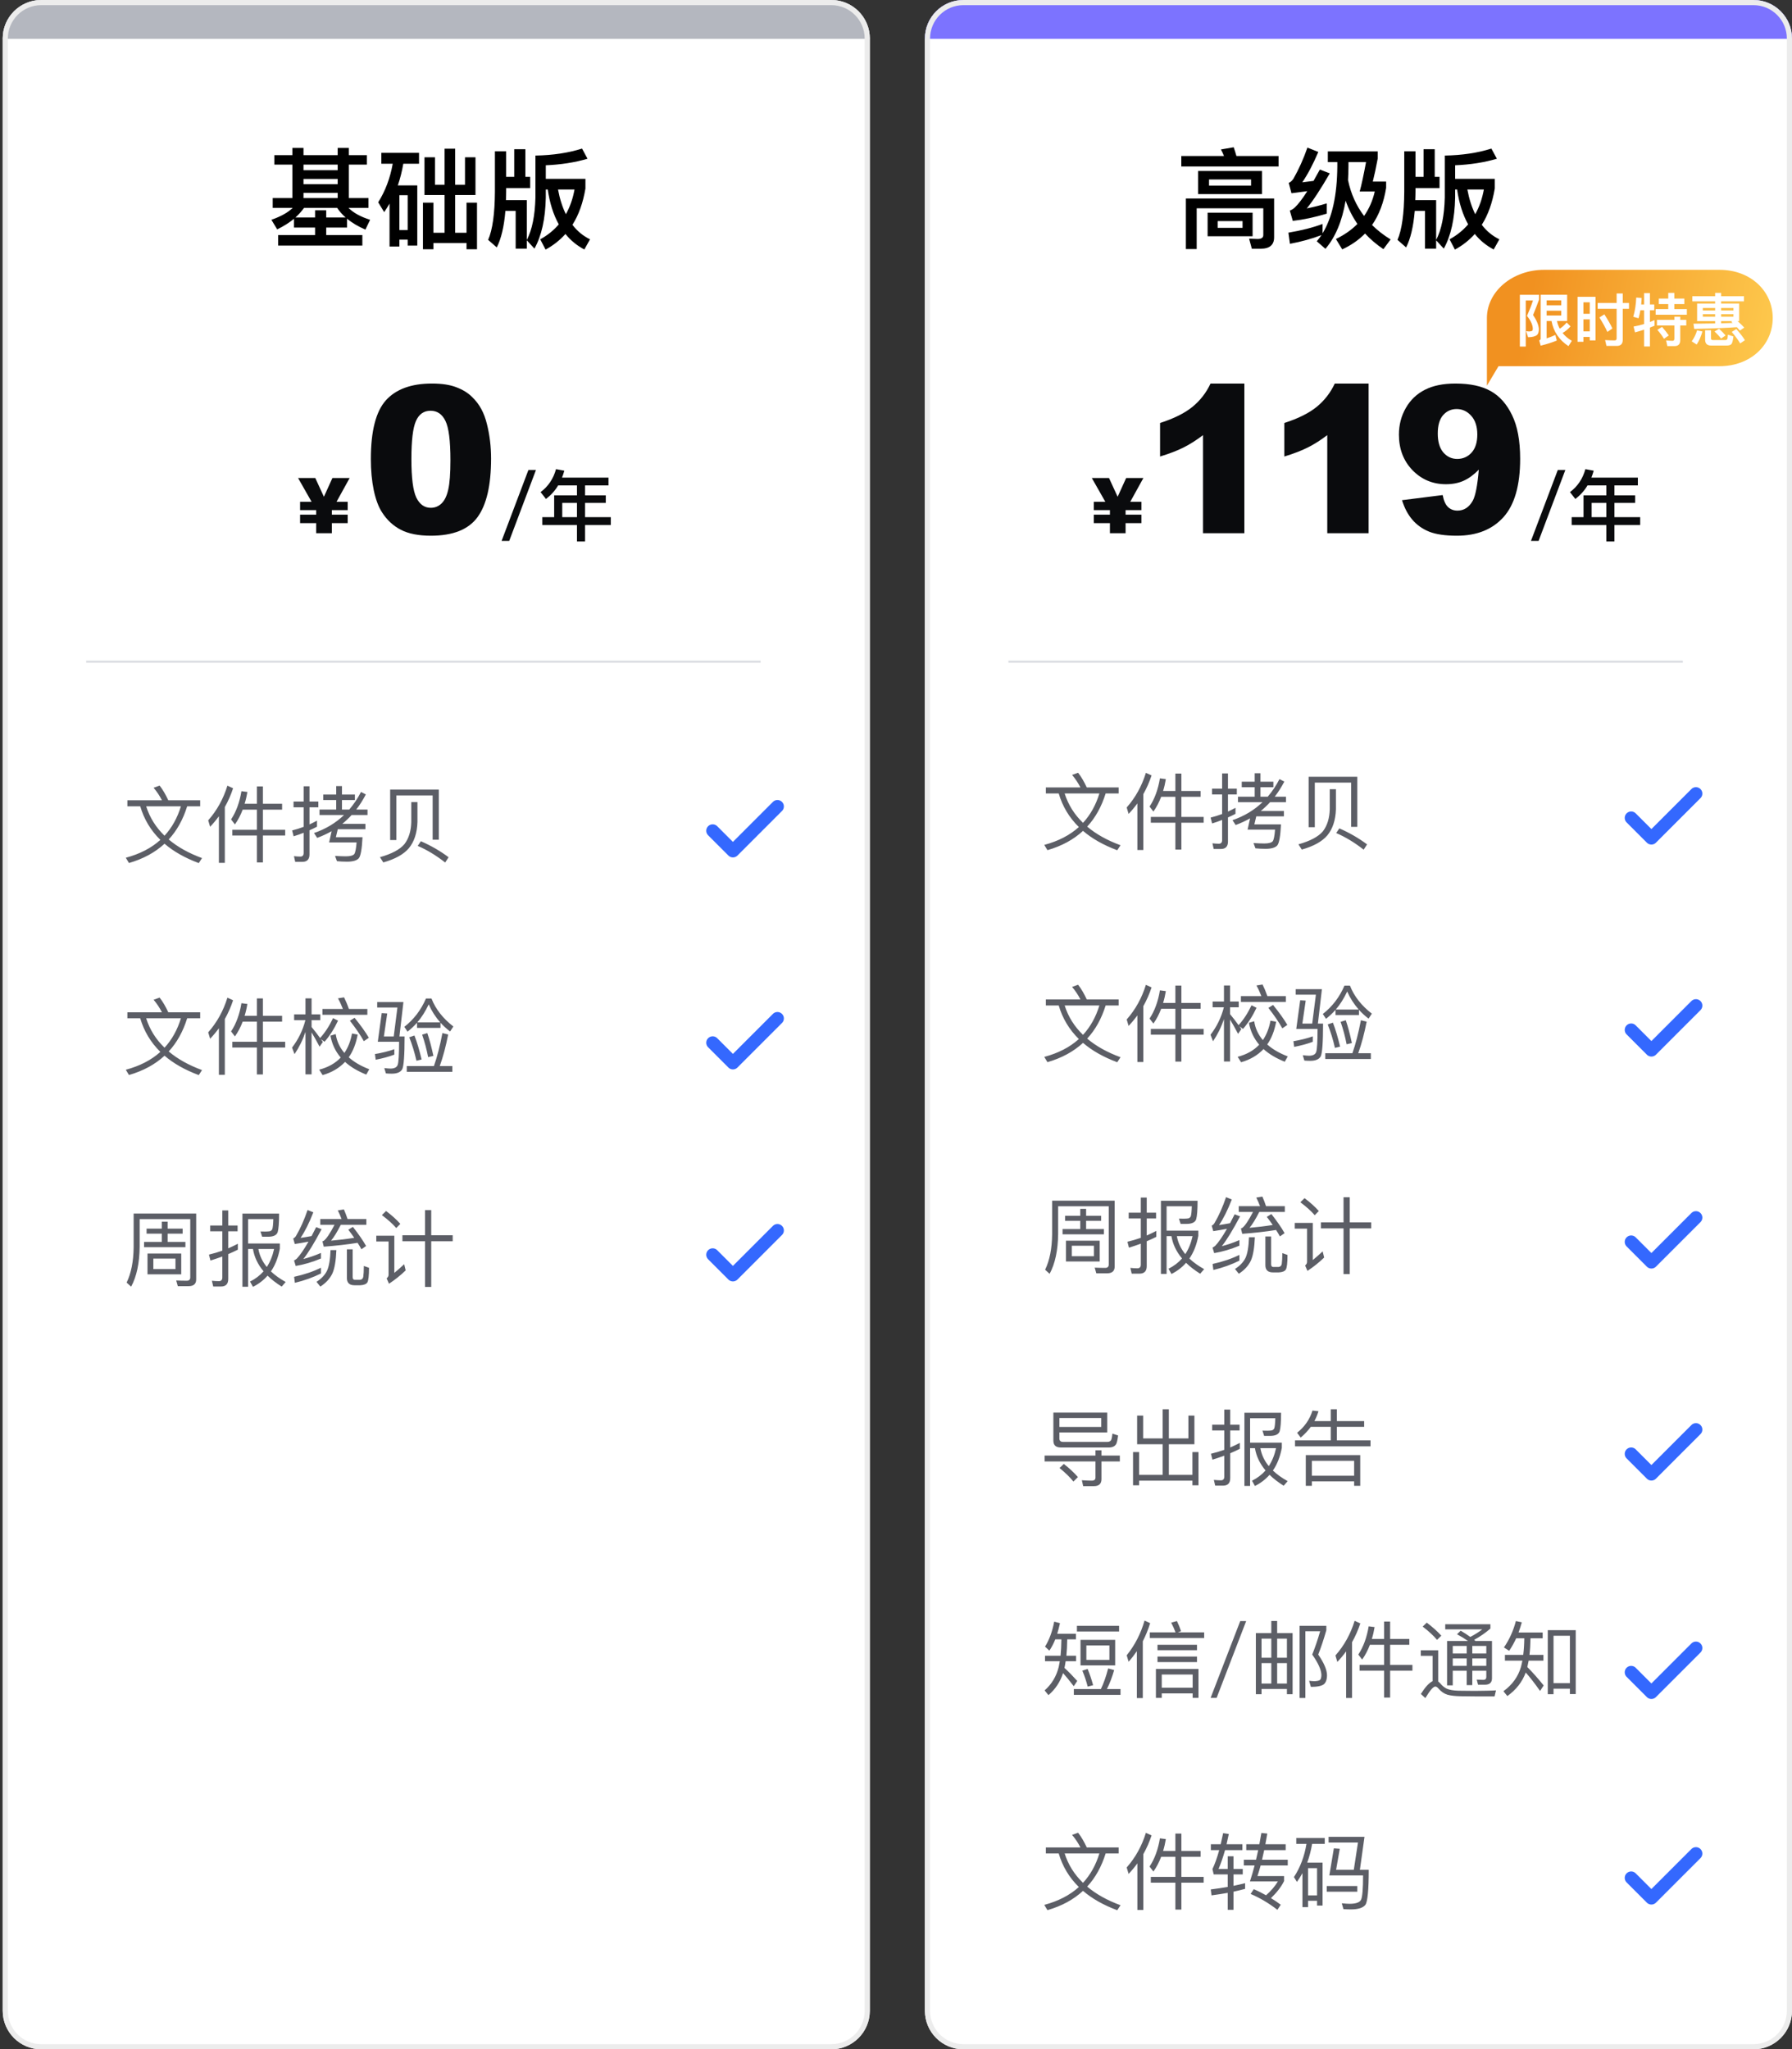 <svg width="279" height="319" viewBox="0 0 279 319" fill="none" xmlns="http://www.w3.org/2000/svg">
<rect x="0" y="0" width="279" height="319" fill="#333333" stroke="none"/>
<g clip-path="url(#clip0_13774_33417)">
<path d="M144 6C144 2.686 146.686 0 150 0H273C276.314 0 279 2.686 279 6V313C279 316.314 276.314 319 273 319H150C146.686 319 144 316.314 144 313V6Z" fill="white"/>
<path d="M192.078 22.924L190.089 23.264C190.259 23.57 190.412 23.91 190.565 24.284H183.918V25.916H199.065V24.284H192.503C192.367 23.791 192.214 23.332 192.078 22.924ZM196.294 38.717C197.671 38.717 198.368 38.122 198.368 36.949V30.897H184.632V38.768H186.315V32.427H196.685V36.592C196.685 37 196.379 37.204 195.784 37.204L194.475 37.153L194.9 38.717H196.294ZM186.536 26.613V30.217H196.481V26.613H186.536ZM194.781 28.891H188.236V27.939H194.781V28.891ZM188.015 33.107V36.779H195.019V33.107H188.015ZM193.455 35.47H189.579V34.416H193.455V35.47ZM205.916 34.858C204.386 35.436 202.618 35.878 200.595 36.218L200.833 37.952C202.652 37.612 204.284 37.153 205.746 36.592C205.508 36.932 205.27 37.255 205.015 37.561L206.358 38.734C207.905 36.932 208.959 34.433 209.503 31.237C209.962 32.546 210.574 33.753 211.339 34.858C210.438 35.776 209.316 36.558 207.99 37.204L208.976 38.819C210.336 38.19 211.526 37.374 212.529 36.354C213.345 37.238 214.297 38.054 215.385 38.785L216.507 37.272C215.419 36.609 214.467 35.861 213.617 35.028C214.705 33.464 215.436 31.543 215.81 29.248V28.262H213.736C213.991 27.242 214.246 26.052 214.501 24.675V23.57H206.732V25.236H208.211V25.882C208.177 30.404 207.412 33.872 205.916 36.32V34.858ZM212.376 33.617C211.152 32.019 210.319 30.149 209.877 28.041C209.911 27.361 209.945 26.63 209.945 25.882V25.236H212.682C212.308 27.225 211.985 28.755 211.696 29.809H214.042C213.719 31.22 213.158 32.495 212.376 33.617ZM203.553 22.975C202.941 24.743 202.21 26.358 201.377 27.82C201.156 28.143 200.918 28.364 200.646 28.466L201.071 30.081C201.921 29.979 202.754 29.86 203.536 29.758C202.771 30.948 202.125 31.798 201.615 32.274C201.394 32.495 201.122 32.665 200.816 32.784L201.275 34.382C202.941 34.195 204.692 33.821 206.562 33.26V31.662C205.508 31.985 204.471 32.24 203.451 32.444C204.42 31.271 205.61 29.452 207.038 26.987L205.491 26.392C205.151 27.021 204.811 27.616 204.505 28.16C203.91 28.245 203.332 28.313 202.754 28.381C203.604 27.14 204.437 25.559 205.253 23.655L203.553 22.975ZM221.641 23.23V27.531H220.383V23.553H218.632V29.826C218.615 33.26 218.258 35.776 217.578 37.34L218.921 38.513C219.601 37.187 220.06 35.283 220.264 32.835H221.862V38.7H223.596V37.408L224.786 38.7C225.891 36.728 226.486 34.076 226.554 30.761V29.503H226.86C227.166 31.628 227.744 33.43 228.577 34.926C227.795 35.844 226.826 36.626 225.687 37.255L226.52 38.853C227.71 38.207 228.73 37.408 229.614 36.422C230.413 37.425 231.399 38.224 232.555 38.836L233.439 37.255C232.368 36.728 231.45 35.98 230.702 34.994C231.688 33.447 232.351 31.56 232.725 29.35V27.837H226.554V25.729C228.934 25.627 231.11 25.287 233.048 24.709L232.198 23.128C230.056 23.808 227.642 24.165 224.939 24.216V30.761C224.871 33.549 224.429 35.759 223.596 37.357V31.152H220.349C220.366 30.727 220.383 30.285 220.383 29.826V29.282H224.123V27.531H223.375V23.23H221.641ZM228.458 29.503H231.025C230.77 30.914 230.328 32.189 229.682 33.345C229.138 32.24 228.73 30.965 228.458 29.503Z" fill="black"/>
<path d="M157 103H262" stroke="#DADCE1" stroke-width="0.321"/>
<rect x="144" width="137.394" height="6.048" fill="#7C73FF"/>
<rect width="111" height="196" transform="translate(156 106)" fill="white"/>
<path d="M162.832 122.576V123.512H164.834C165.419 125.514 166.459 127.256 167.967 128.738C166.563 130.012 164.769 130.935 162.585 131.52L163.079 132.339C165.289 131.702 167.135 130.701 168.617 129.336C170.021 130.545 171.789 131.546 173.947 132.352L174.454 131.572C172.374 130.805 170.645 129.843 169.267 128.673C170.541 127.295 171.503 125.566 172.14 123.512H174.168V122.576H169.202C168.786 121.679 168.344 120.912 167.85 120.288L166.914 120.626C167.434 121.237 167.863 121.887 168.214 122.576H162.832ZM165.757 123.512H171.165C170.619 125.306 169.774 126.827 168.617 128.088C167.265 126.788 166.316 125.267 165.757 123.512ZM178.406 120.301C177.782 122.329 176.794 124.136 175.416 125.696L175.715 126.697C176.209 126.177 176.664 125.631 177.08 125.059V132.313H178.003V123.629C178.523 122.706 178.952 121.731 179.29 120.704L178.406 120.301ZM180.59 121.159C180.304 122.888 179.771 124.357 178.978 125.553L179.576 126.333C180.057 125.657 180.46 124.89 180.785 124.032H182.995V127.165H179.173V128.062H182.995V132.248H183.931V128.062H187.402V127.165H183.931V124.032H186.921V123.122H183.931V120.418H182.995V123.122H181.084C181.266 122.55 181.409 121.926 181.513 121.276L180.59 121.159ZM193.33 121.679V122.537H195.345V124.019H192.745V124.864H196.567C195.267 126.112 193.707 127.048 191.887 127.672L192.381 128.426C193.161 128.14 193.915 127.789 194.63 127.386L194.24 129.141H198.517C198.439 130.103 198.322 130.701 198.166 130.935C197.984 131.169 197.542 131.299 196.84 131.299C196.359 131.299 195.8 131.273 195.163 131.234L195.462 132.053C195.93 132.105 196.463 132.131 197.048 132.131C197.932 132.131 198.543 131.949 198.855 131.611C199.154 131.26 199.349 130.168 199.44 128.322H195.293L195.592 127.074H199.895V126.242H196.294C196.801 125.826 197.282 125.371 197.75 124.864H200.22V124.019H198.465C199.011 123.317 199.505 122.524 199.96 121.666L199.206 121.276C198.686 122.29 198.075 123.2 197.373 124.019H196.242V122.537H198.257V121.679H196.242V120.366H195.345V121.679H193.33ZM190.08 132.157C190.808 132.157 191.185 131.767 191.185 131.013V127.243C191.575 127.074 191.965 126.892 192.355 126.684V125.748C191.965 125.956 191.575 126.151 191.185 126.333V123.668H192.563V122.771H191.185V120.392H190.275V122.771H188.702V123.668H190.275V126.71C189.69 126.931 189.092 127.113 188.481 127.269L188.715 128.179C189.235 128.023 189.755 127.841 190.275 127.633V130.779C190.275 131.143 190.106 131.338 189.768 131.338C189.456 131.338 189.118 131.312 188.767 131.273L188.962 132.157H190.08ZM211.322 120.912H203.743V128.764H204.705V121.822H210.36V128.712H211.322V120.912ZM207.032 122.849V125.969C206.993 127.373 206.642 128.517 205.966 129.401C205.251 130.246 203.977 130.922 202.157 131.429L202.677 132.248C204.523 131.728 205.849 130.987 206.655 130.038C207.487 129.024 207.942 127.659 207.994 125.969V122.849H207.032ZM208.527 128.946L208.033 129.674C209.489 130.298 210.919 131.169 212.31 132.261L212.843 131.442C211.543 130.467 210.1 129.635 208.527 128.946Z" fill="#5C5E66"/>
<path d="M264.043 123.533L257.11 130.467L253.958 127.315" stroke="#3468FE" stroke-width="2" stroke-linecap="round" stroke-linejoin="round"/>
<path d="M162.832 155.576V156.512H164.834C165.419 158.514 166.459 160.256 167.967 161.738C166.563 163.012 164.769 163.935 162.585 164.52L163.079 165.339C165.289 164.702 167.135 163.701 168.617 162.336C170.021 163.545 171.789 164.546 173.947 165.352L174.454 164.572C172.374 163.805 170.645 162.843 169.267 161.673C170.541 160.295 171.503 158.566 172.14 156.512H174.168V155.576H169.202C168.786 154.679 168.344 153.912 167.85 153.288L166.914 153.626C167.434 154.237 167.863 154.887 168.214 155.576H162.832ZM165.757 156.512H171.165C170.619 158.306 169.774 159.827 168.617 161.088C167.265 159.788 166.316 158.267 165.757 156.512ZM178.406 153.301C177.782 155.329 176.794 157.136 175.416 158.696L175.715 159.697C176.209 159.177 176.664 158.631 177.08 158.059V165.313H178.003V156.629C178.523 155.706 178.952 154.731 179.29 153.704L178.406 153.301ZM180.59 154.159C180.304 155.888 179.771 157.357 178.978 158.553L179.576 159.333C180.057 158.657 180.46 157.89 180.785 157.032H182.995V160.165H179.173V161.062H182.995V165.248H183.931V161.062H187.402V160.165H183.931V157.032H186.921V156.122H183.931V153.418H182.995V156.122H181.084C181.266 155.55 181.409 154.926 181.513 154.276L180.59 154.159ZM188.793 155.901V156.798H190.548C190.132 158.41 189.43 159.827 188.468 161.075L188.858 162.089C189.56 161.049 190.132 159.905 190.561 158.631V165.235H191.51V158.709C191.861 159.281 192.277 160.022 192.758 160.932L193.265 160.191L192.966 159.762L193.525 160.165C194.331 159.242 195.033 158.15 195.631 156.876L194.851 156.486C194.292 157.682 193.616 158.722 192.836 159.58C192.394 158.969 191.952 158.397 191.51 157.864V156.798H192.862V155.901H191.51V153.405H190.561V155.901H188.793ZM193.2 155.056V155.966H200.194V155.056H197.321C197.087 154.38 196.827 153.769 196.567 153.249L195.618 153.405C195.904 153.899 196.151 154.458 196.385 155.056H193.2ZM198.205 156.434L197.477 156.889C198.387 158.059 199.115 159.112 199.648 160.074L200.428 159.541C199.908 158.657 199.167 157.617 198.205 156.434ZM197.802 158.878C197.594 160.048 197.191 161.062 196.619 161.907C195.891 161.049 195.436 160.074 195.267 158.969L194.448 159.216C194.682 160.516 195.215 161.647 196.047 162.622C195.215 163.506 194.097 164.143 192.693 164.507L193.226 165.352C194.656 164.949 195.813 164.26 196.723 163.298C197.568 164.078 198.673 164.728 200.025 165.274L200.493 164.442C199.193 163.948 198.127 163.324 197.295 162.583C197.971 161.634 198.426 160.451 198.686 159.047L197.802 158.878ZM207.929 157.201V158.007H211.582V157.201C212.024 157.682 212.518 158.137 213.077 158.566L213.584 157.786C211.972 156.538 210.828 155.095 210.178 153.431H209.32C208.54 155.238 207.409 156.707 205.953 157.838L206.447 158.592C206.967 158.189 207.461 157.721 207.929 157.201ZM211.543 157.149H207.968C208.644 156.369 209.229 155.433 209.749 154.341C210.191 155.355 210.789 156.291 211.543 157.149ZM206.33 163.948V164.845H213.428V163.948H211.465C211.985 162.518 212.414 160.88 212.778 159.034L211.881 158.813C211.491 160.854 211.049 162.57 210.555 163.948H206.33ZM207.526 159.19L206.72 159.463C207.175 160.633 207.552 161.842 207.838 163.116L208.644 162.921C208.306 161.517 207.942 160.269 207.526 159.19ZM209.528 158.813L208.722 159.06C209.112 160.178 209.424 161.348 209.658 162.557L210.477 162.362C210.191 161.023 209.879 159.84 209.528 158.813ZM204.874 154.835L204.302 159.333H202.768L203.288 155.758L202.43 155.706L201.819 160.165H205.134C205.134 162.141 205.056 163.324 204.926 163.74C204.796 164.13 204.419 164.338 203.795 164.338C203.613 164.338 203.288 164.312 202.833 164.26L203.08 165.092C203.392 165.118 203.704 165.131 204.003 165.131C204.822 165.131 205.355 164.897 205.615 164.455C205.862 164 205.992 162.297 205.992 159.333H205.186L205.81 153.977H201.728V154.835H204.874ZM204.393 161.322C203.535 161.634 202.521 161.881 201.377 162.076L201.494 162.96C202.573 162.752 203.535 162.492 204.393 162.167V161.322Z" fill="#5C5E66"/>
<path d="M264.043 156.533L257.11 163.467L253.958 160.315" stroke="#3468FE" stroke-width="2" stroke-linecap="round" stroke-linejoin="round"/>
<path d="M168.188 188.173V189.252H165.822V190.032H168.188V191.319H165.432V192.138H171.867V191.319H169.098V190.032H171.438V189.252H169.098V188.173H168.188ZM173.544 186.899H163.807V192.151C163.781 194.374 163.417 196.207 162.715 197.65L163.417 198.287C164.275 196.701 164.717 194.621 164.743 192.073V187.77H172.621V196.844C172.621 197.182 172.439 197.364 172.075 197.364C171.568 197.364 171.022 197.351 170.437 197.325L170.684 198.209H172.361C173.141 198.209 173.544 197.858 173.544 197.169V186.899ZM165.965 193.126V196.363H171.217V193.126H165.965ZM170.32 195.544H166.875V193.919H170.32V195.544ZM180.031 191.605C179.537 191.865 179.043 192.099 178.536 192.32V189.668H179.992V188.771H178.536V186.418H177.613V188.771H175.728V189.668H177.613V192.684C176.937 192.918 176.248 193.126 175.533 193.295L175.767 194.218C176.391 194.023 177.015 193.815 177.613 193.594V196.87C177.613 197.234 177.431 197.429 177.08 197.429C176.729 197.429 176.365 197.403 175.988 197.364L176.196 198.261H177.405C178.159 198.261 178.536 197.871 178.536 197.091V193.217C179.043 193.009 179.537 192.775 180.031 192.528V191.605ZM181.63 192.424H182.384C182.592 193.672 183.138 194.829 184.035 195.895C183.463 196.545 182.761 197.078 181.929 197.494L182.384 198.313C183.268 197.871 184.035 197.286 184.659 196.571C185.257 197.169 185.998 197.728 186.856 198.274L187.48 197.559C186.57 197.052 185.803 196.506 185.179 195.908C185.855 194.933 186.31 193.75 186.57 192.372V191.566H181.63V187.77H185.556C185.53 188.576 185.478 189.109 185.387 189.356C185.296 189.512 185.179 189.603 185.036 189.655C184.88 189.681 184.633 189.707 184.321 189.707C184.009 189.707 183.762 189.694 183.554 189.694L183.814 190.513H184.75C185.582 190.513 186.076 190.266 186.232 189.798C186.375 189.317 186.453 188.355 186.453 186.912H180.746V198.3H181.63V192.424ZM183.229 192.424H185.673C185.439 193.49 185.062 194.426 184.542 195.219C183.84 194.374 183.411 193.438 183.229 192.424ZM192.966 195.336C191.77 195.934 190.379 196.402 188.793 196.753L188.91 197.689C190.418 197.325 191.77 196.831 192.966 196.233V195.336ZM190.886 186.353C190.366 187.887 189.768 189.239 189.066 190.422C188.936 190.604 188.806 190.721 188.65 190.786L188.897 191.644C189.612 191.54 190.327 191.41 191.029 191.28C190.314 192.528 189.703 193.399 189.209 193.919C189.092 194.023 188.949 194.127 188.78 194.205L189.04 195.063C190.288 194.855 191.601 194.478 192.966 193.906V193.035C192.043 193.438 191.133 193.75 190.223 193.984C190.977 193.048 191.926 191.501 193.07 189.343L192.225 189.018C191.978 189.512 191.744 189.967 191.51 190.409C190.938 190.513 190.366 190.617 189.794 190.695C190.47 189.707 191.133 188.381 191.783 186.717L190.886 186.353ZM193.408 192.06C195.306 191.917 197.061 191.722 198.673 191.462C198.894 191.8 199.089 192.125 199.271 192.463L199.999 191.956C199.518 191.098 198.829 190.11 197.945 188.979L197.23 189.421C197.555 189.837 197.867 190.266 198.153 190.682C196.957 190.877 195.748 191.02 194.539 191.124C194.981 190.604 195.488 189.785 196.06 188.654H200.038V187.757H197.113C196.931 187.211 196.736 186.704 196.541 186.262L195.592 186.418C195.8 186.821 195.995 187.263 196.177 187.757H192.862V188.654H195.085C194.383 190.006 193.824 190.838 193.382 191.163C193.33 191.176 193.278 191.202 193.2 191.228L193.408 192.06ZM194.461 192.593C194.409 194.062 194.227 195.128 193.915 195.804C193.59 196.467 193.044 197.039 192.277 197.533L192.875 198.274C193.759 197.702 194.383 197.013 194.76 196.207C195.098 195.44 195.306 194.231 195.371 192.593H194.461ZM199.089 198.066C199.661 198.04 200.025 197.884 200.194 197.624C200.363 197.338 200.454 196.571 200.454 195.349L199.648 195.063C199.648 195.83 199.609 196.389 199.557 196.753C199.505 197.039 199.336 197.195 199.05 197.221H198.205C197.997 197.195 197.906 197.052 197.906 196.779V192.476H197.009V196.935C197.009 197.689 197.399 198.066 198.179 198.066H199.089ZM205.654 190.279V191.215H209.177V198.326H210.139V191.215H213.48V190.279H210.139V186.366H209.177V190.279H205.654ZM203.106 186.509L202.456 187.146C203.392 187.848 204.146 188.524 204.692 189.161L205.329 188.511C204.731 187.835 203.99 187.172 203.106 186.509ZM201.585 190.357V191.254H203.496V196.441C203.496 196.649 203.392 196.831 203.197 196.987L203.561 197.832C204.484 197.221 205.355 196.532 206.161 195.752L205.927 194.79C205.381 195.31 204.861 195.752 204.393 196.142V190.357H201.585Z" fill="#5C5E66"/>
<path d="M264.043 189.533L257.11 196.467L253.958 193.315" stroke="#3468FE" stroke-width="2" stroke-linecap="round" stroke-linejoin="round"/>
<path d="M162.637 226.581V227.491H170.554V230.013C170.554 230.325 170.359 230.481 169.982 230.481C169.488 230.481 168.981 230.455 168.435 230.416L168.643 231.339H170.307C171.087 231.339 171.49 230.975 171.49 230.247V227.491H174.35V226.581H171.49V225.762H170.554V226.581H162.637ZM172.387 219.886H164.002V224.254C164.002 224.956 164.379 225.32 165.159 225.32H172.725C173.271 225.294 173.635 225.099 173.817 224.709C173.921 224.449 174.012 224.033 174.077 223.448L173.193 223.162C173.141 223.708 173.063 224.046 172.985 224.189C172.881 224.345 172.712 224.436 172.452 224.449H165.497C165.133 224.449 164.938 224.267 164.938 223.916V222.98H172.387V219.886ZM164.938 222.122V220.731H171.451V222.122H164.938ZM165.627 227.881L164.964 228.518C165.874 229.259 166.602 229.961 167.122 230.624L167.824 229.922C167.226 229.246 166.498 228.557 165.627 227.881ZM185.023 223.903H181.981V219.366H181.019V223.903H177.977V220.354H177.041V224.813H181.019V229.584H177.353V226.035H176.404V231.209H177.353V230.481H185.647V231.209H186.596V226.035H185.647V229.584H181.981V224.813H185.959V220.354H185.023V223.903ZM193.031 224.605C192.537 224.865 192.043 225.099 191.536 225.32V222.668H192.992V221.771H191.536V219.418H190.613V221.771H188.728V222.668H190.613V225.684C189.937 225.918 189.248 226.126 188.533 226.295L188.767 227.218C189.391 227.023 190.015 226.815 190.613 226.594V229.87C190.613 230.234 190.431 230.429 190.08 230.429C189.729 230.429 189.365 230.403 188.988 230.364L189.196 231.261H190.405C191.159 231.261 191.536 230.871 191.536 230.091V226.217C192.043 226.009 192.537 225.775 193.031 225.528V224.605ZM194.63 225.424H195.384C195.592 226.672 196.138 227.829 197.035 228.895C196.463 229.545 195.761 230.078 194.929 230.494L195.384 231.313C196.268 230.871 197.035 230.286 197.659 229.571C198.257 230.169 198.998 230.728 199.856 231.274L200.48 230.559C199.57 230.052 198.803 229.506 198.179 228.908C198.855 227.933 199.31 226.75 199.57 225.372V224.566H194.63V220.77H198.556C198.53 221.576 198.478 222.109 198.387 222.356C198.296 222.512 198.179 222.603 198.036 222.655C197.88 222.681 197.633 222.707 197.321 222.707C197.009 222.707 196.762 222.694 196.554 222.694L196.814 223.513H197.75C198.582 223.513 199.076 223.266 199.232 222.798C199.375 222.317 199.453 221.355 199.453 219.912H193.746V231.3H194.63V225.424ZM196.229 225.424H198.673C198.439 226.49 198.062 227.426 197.542 228.219C196.84 227.374 196.411 226.438 196.229 225.424ZM211.777 226.503H203.301V231.287H204.25V230.598H210.828V231.287H211.777V226.503ZM204.25 229.714V227.4H210.828V229.714H204.25ZM204.081 222.109H207.188V224.215H201.624V225.138H213.376V224.215H208.137V222.109H212.388V221.212H208.137V219.366H207.188V221.212H204.64C204.9 220.731 205.108 220.224 205.277 219.678L204.341 219.574C203.925 220.939 203.119 222.096 201.949 223.032L202.508 223.773C203.119 223.266 203.639 222.707 204.081 222.109Z" fill="#5C5E66"/>
<path d="M264.043 222.533L257.11 229.467L253.958 226.315" stroke="#3468FE" stroke-width="2" stroke-linecap="round" stroke-linejoin="round"/>
<path d="M168.227 255.265V259.243H173.622V255.265H168.227ZM172.725 258.385H169.137V256.136H172.725V258.385ZM172.53 259.711C172.205 260.972 171.828 262.038 171.399 262.922H167.187V263.832H174.454V262.922H172.335C172.777 262.051 173.154 261.063 173.466 259.971L172.53 259.711ZM169.332 259.789L168.513 260.062C168.851 260.855 169.124 261.687 169.345 262.545L170.19 262.324C169.93 261.375 169.644 260.53 169.332 259.789ZM164.301 255.187H165.25C165.237 256.11 165.198 256.955 165.12 257.735H162.702V258.593H165.003C164.951 258.892 164.899 259.191 164.834 259.477C164.47 260.946 163.742 262.168 162.637 263.13L163.235 263.871C164.314 262.948 165.068 261.804 165.51 260.439C165.952 260.933 166.511 261.609 167.174 262.48L167.72 261.661C167.044 260.907 166.381 260.231 165.731 259.633V259.62C165.796 259.295 165.861 258.957 165.913 258.593H167.538V257.735H166.03C166.108 256.968 166.147 256.123 166.16 255.187H167.512V254.316H164.6C164.756 253.809 164.899 253.263 165.029 252.665L164.132 252.431C163.833 253.991 163.352 255.278 162.702 256.318L163.378 256.942C163.716 256.448 164.028 255.863 164.301 255.187ZM167.668 253.081V253.965H174.233V253.081H167.668ZM177.002 257.02V264.326H177.925V255.486C178.38 254.602 178.757 253.666 179.069 252.665L178.198 252.262C177.613 254.29 176.69 256.097 175.416 257.67L175.715 258.671C176.183 258.151 176.612 257.592 177.002 257.02ZM179.017 254.095V254.979H187.48V254.095H183.385L183.879 253.913C183.723 253.432 183.515 252.912 183.242 252.34L182.345 252.587C182.605 253.081 182.826 253.575 183.021 254.095H179.017ZM180.213 256.032V256.877H186.362V256.032H180.213ZM180.213 257.865V258.723H186.362V257.865H180.213ZM186.596 259.789H179.966V264.3H180.876V263.598H185.686V264.3H186.596V259.789ZM180.876 262.714V260.66H185.686V262.714H180.876ZM193.096 252.34L188.481 264.3H189.417L194.019 252.34H193.096ZM201.247 254.212H198.842V252.327H197.932V254.212H195.527V263.728H196.411V262.909H200.363V263.728H201.247V254.212ZM196.411 262.064V258.879H197.932V262.064H196.411ZM198.842 262.064V258.879H200.363V262.064H198.842ZM196.411 258.047V255.07H197.932V258.047H196.411ZM198.842 255.07H200.363V258.047H198.842V255.07ZM202.339 253.081V264.313H203.236V253.926H205.537C205.134 255.317 204.718 256.526 204.302 257.553C205.238 258.879 205.719 259.945 205.732 260.751C205.719 261.115 205.654 261.349 205.537 261.479C205.407 261.609 205.121 261.674 204.679 261.7C204.445 261.7 204.159 261.674 203.821 261.635L204.094 262.584C205.108 262.584 205.784 262.441 206.122 262.168C206.434 261.895 206.603 261.427 206.603 260.751C206.59 259.919 206.135 258.853 205.238 257.553C205.693 256.396 206.109 255.135 206.499 253.77V253.081H202.339ZM210.906 252.301C210.282 254.329 209.294 256.136 207.916 257.696L208.215 258.697C208.709 258.177 209.164 257.631 209.58 257.059V264.313H210.503V255.629C211.023 254.706 211.452 253.731 211.79 252.704L210.906 252.301ZM213.09 253.159C212.804 254.888 212.271 256.357 211.478 257.553L212.076 258.333C212.557 257.657 212.96 256.89 213.285 256.032H215.495V259.165H211.673V260.062H215.495V264.248H216.431V260.062H219.902V259.165H216.431V256.032H219.421V255.122H216.431V252.418H215.495V255.122H213.584C213.766 254.55 213.909 253.926 214.013 253.276L213.09 253.159ZM222.138 252.587L221.501 253.198C222.45 253.926 223.191 254.615 223.737 255.265L224.4 254.615C223.789 253.939 223.035 253.263 222.138 252.587ZM229.743 264.066H232.694L232.915 263.13C232.577 263.156 232.096 263.169 231.472 263.182C230.835 263.195 230.211 263.208 229.613 263.208C228.586 263.208 227.728 263.195 227.039 263.182C226.259 263.156 225.674 263.052 225.258 262.87C224.894 262.701 224.556 262.428 224.244 262.051C224.127 261.921 224.023 261.83 223.919 261.752V256.89H221.202V257.748H223.048V261.7C222.515 261.934 221.904 262.597 221.215 263.689L221.917 264.326C222.632 263.13 223.152 262.532 223.464 262.532C223.62 262.532 223.789 262.636 223.971 262.857C224.374 263.325 224.842 263.65 225.362 263.806C225.882 263.949 226.571 264.027 227.416 264.04C228.248 264.053 229.028 264.066 229.743 264.066ZM227.416 253.835L226.844 254.394C227.481 254.732 228.053 255.083 228.547 255.434H225.297V262.35H226.181V260.075H228.352V262.311H229.223V260.075H231.407V261.05C231.407 261.336 231.251 261.492 230.939 261.492L229.912 261.453L230.12 262.246H231.199C231.927 262.246 232.291 261.908 232.291 261.245V255.434H229.717L229.509 255.265C230.419 254.771 231.264 254.186 232.044 253.51V252.834H225.011V253.627H230.783C230.211 254.069 229.587 254.459 228.911 254.81C228.469 254.485 227.962 254.16 227.416 253.835ZM226.181 258.164H228.352V259.308H226.181V258.164ZM229.223 258.164H231.407V259.308H229.223V258.164ZM231.407 257.384H229.223V256.214H231.407V257.384ZM228.352 257.384H226.181V256.214H228.352V257.384ZM245.33 253.757H240.975V263.728H241.872V262.87H244.42V263.702H245.33V253.757ZM241.872 261.999V254.628H244.42V261.999H241.872ZM236.061 255.018H237.322C237.309 255.954 237.257 256.825 237.153 257.605H234.306V258.502H237.023C236.958 258.84 236.88 259.165 236.802 259.477C236.36 260.998 235.45 262.259 234.072 263.26L234.683 264.014C236.061 263.026 237.01 261.804 237.543 260.348C238.154 261.024 238.895 261.973 239.779 263.221L240.338 262.363C239.48 261.297 238.622 260.335 237.79 259.49C237.868 259.178 237.933 258.84 237.998 258.502H240.299V257.605H238.128C238.219 256.825 238.271 255.954 238.284 255.018H240.182V254.121H236.425C236.607 253.627 236.776 253.094 236.932 252.535L236.009 252.34C235.619 253.835 235.008 255.2 234.15 256.448L234.969 256.968C235.372 256.37 235.736 255.72 236.061 255.018Z" fill="#5C5E66"/>
<path d="M162.832 287.576V288.512H164.834C165.419 290.514 166.459 292.256 167.967 293.738C166.563 295.012 164.769 295.935 162.585 296.52L163.079 297.339C165.289 296.702 167.135 295.701 168.617 294.336C170.021 295.545 171.789 296.546 173.947 297.352L174.454 296.572C172.374 295.805 170.645 294.843 169.267 293.673C170.541 292.295 171.503 290.566 172.14 288.512H174.168V287.576H169.202C168.786 286.679 168.344 285.912 167.85 285.288L166.914 285.626C167.434 286.237 167.863 286.887 168.214 287.576H162.832ZM165.757 288.512H171.165C170.619 290.306 169.774 291.827 168.617 293.088C167.265 291.788 166.316 290.267 165.757 288.512ZM178.406 285.301C177.782 287.329 176.794 289.136 175.416 290.696L175.715 291.697C176.209 291.177 176.664 290.631 177.08 290.059V297.313H178.003V288.629C178.523 287.706 178.952 286.731 179.29 285.704L178.406 285.301ZM180.59 286.159C180.304 287.888 179.771 289.357 178.978 290.553L179.576 291.333C180.057 290.657 180.46 289.89 180.785 289.032H182.995V292.165H179.173V293.062H182.995V297.248H183.931V293.062H187.402V292.165H183.931V289.032H186.921V288.122H183.931V285.418H182.995V288.122H181.084C181.266 287.55 181.409 286.926 181.513 286.276L180.59 286.159ZM191.146 288.954V290.93H189.716C190.08 290.085 190.418 289.11 190.73 287.992H193.434V287.082H190.964C191.081 286.575 191.198 286.042 191.315 285.483L190.431 285.353C190.301 285.951 190.184 286.536 190.054 287.082H188.52V287.992H189.82C189.495 289.188 189.144 290.163 188.767 290.943L188.962 291.775H191.146V293.725C190.314 293.868 189.443 293.998 188.507 294.115L188.624 295.038C189.508 294.921 190.34 294.791 191.146 294.648V297.287H192.043V294.466C192.667 294.336 193.265 294.18 193.85 294.024V293.14C193.278 293.283 192.68 293.426 192.043 293.556V291.775H193.486V290.93H192.043V288.954H191.146ZM194.032 287.082V287.992H195.891C195.787 288.486 195.67 288.98 195.553 289.487H193.655V290.384H195.332C195.111 291.242 194.864 292.061 194.604 292.867H198.959C198.504 293.621 197.893 294.336 197.113 295.025C196.515 294.687 195.878 294.362 195.202 294.076L194.708 294.817C196.138 295.415 197.529 296.247 198.881 297.287L199.401 296.494C198.92 296.13 198.413 295.792 197.88 295.467C198.803 294.583 199.479 293.699 199.921 292.815V292.035H195.774C195.943 291.528 196.112 290.982 196.268 290.384H200.493V289.487H196.489L196.827 287.992H200.168V287.082H197.009C197.113 286.549 197.204 285.99 197.308 285.418L196.385 285.327C196.281 285.925 196.177 286.51 196.073 287.082H194.032ZM205.914 289.942H203.522C203.86 289.032 204.107 288.057 204.289 287.017H206.252V286.107H201.819V287.017H203.405C203.093 288.954 202.443 290.683 201.455 292.191L201.923 292.945C202.235 292.503 202.521 292.048 202.781 291.58V296.871H203.652V295.883H205.056V296.624H205.914V289.942ZM203.652 295.038V290.8H205.056V295.038H203.652ZM207.669 287.719L206.967 291.931H212.219C212.219 294.011 212.115 295.272 211.907 295.714C211.712 296.13 211.114 296.351 210.113 296.351C209.879 296.351 209.476 296.325 208.904 296.273L209.164 297.183C209.58 297.209 209.97 297.222 210.334 297.222C211.478 297.222 212.219 296.975 212.583 296.507C212.921 296.013 213.103 294.206 213.103 291.06H211.725L212.44 285.925H206.85V286.809H211.426L210.776 291.06H208.02L208.592 287.784L207.669 287.719ZM206.564 293.582V294.466H211.322V293.582H206.564Z" fill="#5C5E66"/>
<path d="M264.043 288.533L257.11 295.467L253.958 292.315" stroke="#3468FE" stroke-width="2" stroke-linecap="round" stroke-linejoin="round"/>
<path d="M169.988 74.41H172.666L174.008 77.328L175.332 74.41H178.016L175.971 78.113H177.711V79.408H175.244V80.117H177.711V81.43H175.244V83H172.807V81.43H170.299V80.117H172.807V79.408H170.299V78.113H172.092L169.988 74.41ZM193.738 59.703V83H187.301V67.734C186.259 68.526 185.249 69.167 184.27 69.656C183.301 70.146 182.082 70.615 180.613 71.062V65.844C182.78 65.146 184.462 64.307 185.66 63.328C186.858 62.349 187.796 61.141 188.473 59.703H193.738ZM213.082 59.703V83H206.645V67.734C205.603 68.526 204.592 69.167 203.613 69.656C202.645 70.146 201.426 70.615 199.957 71.062V65.844C202.124 65.146 203.806 64.307 205.004 63.328C206.202 62.349 207.139 61.141 207.816 59.703H213.082ZM218.285 77.859L224.613 77.062C224.78 77.948 225.061 78.573 225.457 78.938C225.853 79.302 226.337 79.484 226.91 79.484C227.931 79.484 228.728 78.969 229.301 77.938C229.717 77.177 230.03 75.568 230.238 73.109C229.478 73.891 228.697 74.463 227.895 74.828C227.092 75.193 226.165 75.375 225.113 75.375C223.061 75.375 221.327 74.646 219.91 73.188C218.504 71.729 217.801 69.885 217.801 67.656C217.801 66.135 218.16 64.75 218.879 63.5C219.598 62.25 220.587 61.307 221.848 60.672C223.108 60.026 224.691 59.703 226.598 59.703C228.889 59.703 230.728 60.099 232.113 60.891C233.499 61.672 234.603 62.922 235.426 64.641C236.259 66.349 236.676 68.609 236.676 71.422C236.676 75.557 235.806 78.588 234.066 80.516C232.327 82.432 229.915 83.391 226.832 83.391C225.009 83.391 223.572 83.182 222.52 82.766C221.467 82.338 220.592 81.719 219.895 80.906C219.197 80.094 218.66 79.078 218.285 77.859ZM230.004 67.641C230.004 66.401 229.691 65.432 229.066 64.734C228.441 64.026 227.681 63.672 226.785 63.672C225.941 63.672 225.238 63.99 224.676 64.625C224.124 65.26 223.848 66.213 223.848 67.484C223.848 68.766 224.134 69.745 224.707 70.422C225.29 71.099 226.014 71.438 226.879 71.438C227.775 71.438 228.52 71.109 229.113 70.453C229.707 69.797 230.004 68.859 230.004 67.641ZM242.535 73.16L238.359 84.2H239.547L243.711 73.16H242.535ZM247.167 75.56H250.095V77.108H246.543V80.504H244.695V81.728H250.095V84.284H251.355V81.728H255.363V80.504H251.355V78.284H254.583V77.108H251.355V75.56H255.003V74.348H247.767C247.899 74.012 248.019 73.652 248.127 73.268L246.831 73.028C246.423 74.528 245.619 75.716 244.431 76.604L245.271 77.672C246.027 77.096 246.663 76.4 247.167 75.56ZM247.803 80.504V78.284H250.095V80.504H247.803Z" fill="#0A0B0D"/>
<path d="M264.042 256.533L257.109 263.467L253.957 260.315" stroke="#3468FE" stroke-width="2" stroke-linecap="round" stroke-linejoin="round"/>
<path d="M240.408 42C235.488 42 231.5 45.359 231.5 49.502V60.039L233.304 57.005H267.694C272.613 57.005 276 53.646 276 49.502C276 45.359 272.613 42 267.694 42H240.408Z" fill="url(#paint0_linear_13774_33417)"/>
<path d="M236.63 45.89V53.945H237.548V46.772H238.673C238.448 47.483 238.133 48.284 237.737 49.175C238.34 49.922 238.646 50.597 238.646 51.2C238.646 51.344 238.61 51.443 238.538 51.497C238.466 51.551 238.322 51.578 238.106 51.596C237.971 51.596 237.8 51.578 237.602 51.542L237.908 52.496C238.574 52.487 239.051 52.361 239.321 52.127C239.501 51.947 239.591 51.632 239.591 51.2C239.546 50.588 239.249 49.868 238.691 49.031C239.042 48.185 239.348 47.384 239.618 46.628V45.89H236.63ZM240.797 48.365H243.074V49.112H240.797V48.365ZM243.074 47.519H240.797V46.763H243.074V47.519ZM241.562 49.967C241.859 51.614 242.741 52.919 244.199 53.882L244.721 53.054C244.127 52.712 243.65 52.298 243.281 51.83C243.731 51.578 244.145 51.236 244.514 50.804L243.92 50.201C243.578 50.615 243.218 50.93 242.84 51.164C242.642 50.795 242.498 50.399 242.408 49.967H243.992V45.881H239.87V52.721C239.87 52.847 239.789 52.937 239.645 52.982L239.87 53.81C240.878 53.558 241.715 53.288 242.381 53.009L242.156 52.136C241.706 52.352 241.256 52.523 240.797 52.667V49.967H241.562ZM248.411 46.205H245.612V53.207H246.53V52.451H247.511V52.991H248.411V46.205ZM246.53 51.578V49.715H247.511V51.578H246.53ZM246.53 48.842V47.06H247.511V48.842H246.53ZM249.788 48.932L249.014 49.418C249.536 50.246 249.95 51.002 250.256 51.668L251.039 51.128C250.751 50.507 250.328 49.778 249.788 48.932ZM251.723 53.846C252.335 53.846 252.65 53.531 252.65 52.901V48.068H253.622V47.159H252.65V45.683H251.696V47.159H248.744V48.068H251.696V52.667C251.696 52.883 251.588 52.991 251.39 52.991C250.922 52.991 250.427 52.973 249.905 52.937L250.112 53.846H251.723ZM259.733 45.593V46.475H258.266V47.33H259.733V48.113H257.771V48.995H262.631V48.113H260.678V47.33H262.235V46.475H260.678V45.593H259.733ZM257.969 49.787V50.669H260.687V52.703C260.687 52.937 260.597 53.054 260.417 53.054C260.093 53.054 259.751 53.027 259.4 52.991L259.589 53.873H260.732C261.308 53.873 261.605 53.558 261.605 52.928V50.669H262.541V49.787H261.605V49.301H260.687V49.787H257.969ZM258.77 50.885L258.041 51.344C258.473 51.848 258.815 52.316 259.067 52.739L259.814 52.217C259.562 51.839 259.22 51.398 258.77 50.885ZM255.395 48.293H255.971V50.444C255.431 50.606 254.891 50.732 254.333 50.831L254.558 51.74C255.035 51.614 255.503 51.47 255.971 51.317V53.936H256.88V50.993C257.114 50.903 257.357 50.804 257.6 50.705V49.823C257.366 49.931 257.132 50.03 256.88 50.129V48.293H257.555V47.393H256.88V45.62H255.971V47.393H255.521C255.557 47.069 255.575 46.727 255.593 46.385L254.747 46.322C254.711 47.366 254.558 48.365 254.288 49.31L255.107 49.544C255.224 49.139 255.323 48.725 255.395 48.293ZM263.477 46.115V46.907H267.032V47.249H264.224V49.985H267.032V50.345C266.024 50.363 264.899 50.372 263.657 50.39L263.774 51.2C266.861 51.128 269.075 51.038 270.416 50.93C270.587 51.11 270.74 51.281 270.884 51.461L271.568 50.993C271.307 50.705 270.956 50.363 270.524 49.985H270.776V47.249H267.968V46.907H271.523V46.115H267.968V45.593H267.032V46.115H263.477ZM269.75 50.273C269.21 50.291 268.616 50.309 267.968 50.327V49.985H269.705L269.543 50.084L269.75 50.273ZM269.885 49.292H267.968V48.914H269.885V49.292ZM267.032 49.292H265.115V48.914H267.032V49.292ZM265.115 48.32V47.942H267.032V48.32H265.115ZM267.968 47.942H269.885V48.32H267.968V47.942ZM264.215 51.425C264.053 52.028 263.774 52.595 263.387 53.135L264.161 53.63C264.539 53.054 264.836 52.379 265.052 51.596L264.215 51.425ZM268.805 53.792C269.129 53.792 269.363 53.729 269.525 53.603C269.687 53.477 269.804 53.063 269.876 52.37L269.021 52.1C269.003 52.496 268.958 52.739 268.895 52.82C268.841 52.892 268.751 52.937 268.643 52.937H266.681C266.483 52.937 266.393 52.847 266.393 52.685V51.407H265.475V52.883C265.475 53.486 265.781 53.792 266.411 53.792H268.805ZM267.644 51.173L266.942 51.605C267.374 52.001 267.707 52.37 267.959 52.703L268.652 52.217C268.418 51.92 268.076 51.569 267.644 51.173ZM270.335 51.218L269.624 51.668C270.173 52.325 270.614 52.919 270.938 53.459L271.667 52.955C271.361 52.451 270.911 51.875 270.335 51.218Z" fill="white"/>
</g>
<path d="M144.4 6C144.4 2.907 146.907 0.4 150 0.4H273C276.093 0.4 278.6 2.907 278.6 6V313C278.6 316.093 276.093 318.6 273 318.6H150C146.907 318.6 144.4 316.093 144.4 313V6Z" stroke="#ECECEC" stroke-width="0.8"/>
<g clip-path="url(#clip1_13774_33417)">
<path d="M0.422 6C0.422 2.686 3.108 0 6.422 0H129.422C132.736 0 135.422 2.686 135.422 6V313C135.422 316.314 132.736 319 129.422 319H6.422C3.108 319 0.422 316.314 0.422 313V6Z" fill="white"/>
<path d="M42.714 24.148V25.627H45.519V30.829H42.459V32.359H45.57C44.822 33.09 43.717 33.702 42.255 34.212L43.156 35.708C44.159 35.215 45.026 34.671 45.774 34.059V35.419H49.055V36.592H43.309V38.224H56.416V36.592H50.789V35.419H54.036V34.042C54.801 34.688 55.753 35.249 56.892 35.742L57.623 34.212C56.161 33.753 55.039 33.141 54.257 32.359H57.368V30.829H54.308V25.627H57.113V24.148H54.308V23.026H52.574V24.148H47.253V23.026H45.519V24.148H42.714ZM45.995 33.855C46.522 33.379 46.964 32.886 47.338 32.359H52.489C52.829 32.869 53.271 33.379 53.815 33.855H50.789V32.733H49.055V33.855H45.995ZM47.253 30.829V30.03H52.574V30.829H47.253ZM47.253 28.67V27.854H52.574V28.67H47.253ZM47.253 26.494V25.627H52.574V26.494H47.253ZM61.142 25.491C60.751 27.701 60.003 29.707 58.881 31.492L59.816 33.022C60.105 32.597 60.377 32.155 60.649 31.696V38.377H62.179V37.306H63.471V38.224H64.967V28.857H61.941C62.298 27.803 62.587 26.681 62.791 25.491H65.239V23.791H59.374V25.491H61.142ZM62.179 35.81V30.387H63.471V35.81H62.179ZM72.396 28.755H70.866V23.145H69.217V28.755H67.721V24.488H66.089V30.353H69.217V36.235H67.483V31.543H65.851V38.802H67.483V37.833H72.634V38.802H74.266V31.543H72.634V36.235H70.866V30.353H74.028V24.488H72.396V28.755ZM80.063 23.23V27.531H78.805V23.553H77.054V29.826C77.037 33.26 76.68 35.776 76 37.34L77.343 38.513C78.023 37.187 78.482 35.283 78.686 32.835H80.284V38.7H82.018V37.408L83.208 38.7C84.313 36.728 84.908 34.076 84.976 30.761V29.503H85.282C85.588 31.628 86.166 33.43 86.999 34.926C86.217 35.844 85.248 36.626 84.109 37.255L84.942 38.853C86.132 38.207 87.152 37.408 88.036 36.422C88.835 37.425 89.821 38.224 90.977 38.836L91.861 37.255C90.79 36.728 89.872 35.98 89.124 34.994C90.11 33.447 90.773 31.56 91.147 29.35V27.837H84.976V25.729C87.356 25.627 89.532 25.287 91.47 24.709L90.62 23.128C88.478 23.808 86.064 24.165 83.361 24.216V30.761C83.293 33.549 82.851 35.759 82.018 37.357V31.152H78.771C78.788 30.727 78.805 30.285 78.805 29.826V29.282H82.545V27.531H81.797V23.23H80.063ZM86.88 29.503H89.447C89.192 30.914 88.75 32.189 88.104 33.345C87.56 32.24 87.152 30.965 86.88 29.503Z" fill="black"/>
<path d="M13.422 103H118.422" stroke="#DADCE1" stroke-width="0.321"/>
<rect x="0.422" width="137.394" height="6.048" fill="#B4B7BF"/>
<rect width="111" height="98" transform="translate(13 108)" fill="white"/>
<path d="M19.832 124.576V125.512H21.834C22.419 127.514 23.459 129.256 24.967 130.738C23.563 132.012 21.769 132.935 19.585 133.52L20.079 134.339C22.289 133.702 24.135 132.701 25.617 131.336C27.021 132.545 28.789 133.546 30.947 134.352L31.454 133.572C29.374 132.805 27.645 131.843 26.267 130.673C27.541 129.295 28.503 127.566 29.14 125.512H31.168V124.576H26.202C25.786 123.679 25.344 122.912 24.85 122.288L23.914 122.626C24.434 123.237 24.863 123.887 25.214 124.576H19.832ZM22.757 125.512H28.165C27.619 127.306 26.774 128.827 25.617 130.088C24.265 128.788 23.316 127.267 22.757 125.512ZM35.406 122.301C34.782 124.329 33.794 126.136 32.416 127.696L32.715 128.697C33.209 128.177 33.664 127.631 34.08 127.059V134.313H35.003V125.629C35.523 124.706 35.952 123.731 36.29 122.704L35.406 122.301ZM37.59 123.159C37.304 124.888 36.771 126.357 35.978 127.553L36.576 128.333C37.057 127.657 37.46 126.89 37.785 126.032H39.995V129.165H36.173V130.062H39.995V134.248H40.931V130.062H44.402V129.165H40.931V126.032H43.921V125.122H40.931V122.418H39.995V125.122H38.084C38.266 124.55 38.409 123.926 38.513 123.276L37.59 123.159ZM50.33 123.679V124.537H52.345V126.019H49.745V126.864H53.567C52.267 128.112 50.707 129.048 48.887 129.672L49.381 130.426C50.161 130.14 50.915 129.789 51.63 129.386L51.24 131.141H55.517C55.439 132.103 55.322 132.701 55.166 132.935C54.984 133.169 54.542 133.299 53.84 133.299C53.359 133.299 52.8 133.273 52.163 133.234L52.462 134.053C52.93 134.105 53.463 134.131 54.048 134.131C54.932 134.131 55.543 133.949 55.855 133.611C56.154 133.26 56.349 132.168 56.44 130.322H52.293L52.592 129.074H56.895V128.242H53.294C53.801 127.826 54.282 127.371 54.75 126.864H57.22V126.019H55.465C56.011 125.317 56.505 124.524 56.96 123.666L56.206 123.276C55.686 124.29 55.075 125.2 54.373 126.019H53.242V124.537H55.257V123.679H53.242V122.366H52.345V123.679H50.33ZM47.08 134.157C47.808 134.157 48.185 133.767 48.185 133.013V129.243C48.575 129.074 48.965 128.892 49.355 128.684V127.748C48.965 127.956 48.575 128.151 48.185 128.333V125.668H49.563V124.771H48.185V122.392H47.275V124.771H45.702V125.668H47.275V128.71C46.69 128.931 46.092 129.113 45.481 129.269L45.715 130.179C46.235 130.023 46.755 129.841 47.275 129.633V132.779C47.275 133.143 47.106 133.338 46.768 133.338C46.456 133.338 46.118 133.312 45.767 133.273L45.962 134.157H47.08ZM68.322 122.912H60.743V130.764H61.705V123.822H67.36V130.712H68.322V122.912ZM64.032 124.849V127.969C63.993 129.373 63.642 130.517 62.966 131.401C62.251 132.246 60.977 132.922 59.157 133.429L59.677 134.248C61.523 133.728 62.849 132.987 63.655 132.038C64.487 131.024 64.942 129.659 64.994 127.969V124.849H64.032ZM65.527 130.946L65.033 131.674C66.489 132.298 67.919 133.169 69.31 134.261L69.843 133.442C68.543 132.467 67.1 131.635 65.527 130.946Z" fill="#5C5E66"/>
<path d="M121.043 125.533L114.11 132.467L110.958 129.315" stroke="#3468FE" stroke-width="2" stroke-linecap="round" stroke-linejoin="round"/>
<path d="M19.832 157.576V158.512H21.834C22.419 160.514 23.459 162.256 24.967 163.738C23.563 165.012 21.769 165.935 19.585 166.52L20.079 167.339C22.289 166.702 24.135 165.701 25.617 164.336C27.021 165.545 28.789 166.546 30.947 167.352L31.454 166.572C29.374 165.805 27.645 164.843 26.267 163.673C27.541 162.295 28.503 160.566 29.14 158.512H31.168V157.576H26.202C25.786 156.679 25.344 155.912 24.85 155.288L23.914 155.626C24.434 156.237 24.863 156.887 25.214 157.576H19.832ZM22.757 158.512H28.165C27.619 160.306 26.774 161.827 25.617 163.088C24.265 161.788 23.316 160.267 22.757 158.512ZM35.406 155.301C34.782 157.329 33.794 159.136 32.416 160.696L32.715 161.697C33.209 161.177 33.664 160.631 34.08 160.059V167.313H35.003V158.629C35.523 157.706 35.952 156.731 36.29 155.704L35.406 155.301ZM37.59 156.159C37.304 157.888 36.771 159.357 35.978 160.553L36.576 161.333C37.057 160.657 37.46 159.89 37.785 159.032H39.995V162.165H36.173V163.062H39.995V167.248H40.931V163.062H44.402V162.165H40.931V159.032H43.921V158.122H40.931V155.418H39.995V158.122H38.084C38.266 157.55 38.409 156.926 38.513 156.276L37.59 156.159ZM45.793 157.901V158.798H47.548C47.132 160.41 46.43 161.827 45.468 163.075L45.858 164.089C46.56 163.049 47.132 161.905 47.561 160.631V167.235H48.51V160.709C48.861 161.281 49.277 162.022 49.758 162.932L50.265 162.191L49.966 161.762L50.525 162.165C51.331 161.242 52.033 160.15 52.631 158.876L51.851 158.486C51.292 159.682 50.616 160.722 49.836 161.58C49.394 160.969 48.952 160.397 48.51 159.864V158.798H49.862V157.901H48.51V155.405H47.561V157.901H45.793ZM50.2 157.056V157.966H57.194V157.056H54.321C54.087 156.38 53.827 155.769 53.567 155.249L52.618 155.405C52.904 155.899 53.151 156.458 53.385 157.056H50.2ZM55.205 158.434L54.477 158.889C55.387 160.059 56.115 161.112 56.648 162.074L57.428 161.541C56.908 160.657 56.167 159.617 55.205 158.434ZM54.802 160.878C54.594 162.048 54.191 163.062 53.619 163.907C52.891 163.049 52.436 162.074 52.267 160.969L51.448 161.216C51.682 162.516 52.215 163.647 53.047 164.622C52.215 165.506 51.097 166.143 49.693 166.507L50.226 167.352C51.656 166.949 52.813 166.26 53.723 165.298C54.568 166.078 55.673 166.728 57.025 167.274L57.493 166.442C56.193 165.948 55.127 165.324 54.295 164.583C54.971 163.634 55.426 162.451 55.686 161.047L54.802 160.878ZM64.929 159.201V160.007H68.582V159.201C69.024 159.682 69.518 160.137 70.077 160.566L70.584 159.786C68.972 158.538 67.828 157.095 67.178 155.431H66.32C65.54 157.238 64.409 158.707 62.953 159.838L63.447 160.592C63.967 160.189 64.461 159.721 64.929 159.201ZM68.543 159.149H64.968C65.644 158.369 66.229 157.433 66.749 156.341C67.191 157.355 67.789 158.291 68.543 159.149ZM63.33 165.948V166.845H70.428V165.948H68.465C68.985 164.518 69.414 162.88 69.778 161.034L68.881 160.813C68.491 162.854 68.049 164.57 67.555 165.948H63.33ZM64.526 161.19L63.72 161.463C64.175 162.633 64.552 163.842 64.838 165.116L65.644 164.921C65.306 163.517 64.942 162.269 64.526 161.19ZM66.528 160.813L65.722 161.06C66.112 162.178 66.424 163.348 66.658 164.557L67.477 164.362C67.191 163.023 66.879 161.84 66.528 160.813ZM61.874 156.835L61.302 161.333H59.768L60.288 157.758L59.43 157.706L58.819 162.165H62.134C62.134 164.141 62.056 165.324 61.926 165.74C61.796 166.13 61.419 166.338 60.795 166.338C60.613 166.338 60.288 166.312 59.833 166.26L60.08 167.092C60.392 167.118 60.704 167.131 61.003 167.131C61.822 167.131 62.355 166.897 62.615 166.455C62.862 166 62.992 164.297 62.992 161.333H62.186L62.81 155.977H58.728V156.835H61.874ZM61.393 163.322C60.535 163.634 59.521 163.881 58.377 164.076L58.494 164.96C59.573 164.752 60.535 164.492 61.393 164.167V163.322Z" fill="#5C5E66"/>
<path d="M121.043 158.533L114.11 165.467L110.958 162.315" stroke="#3468FE" stroke-width="2" stroke-linecap="round" stroke-linejoin="round"/>
<path d="M25.188 190.173V191.252H22.822V192.032H25.188V193.319H22.432V194.138H28.867V193.319H26.098V192.032H28.438V191.252H26.098V190.173H25.188ZM30.544 188.899H20.807V194.151C20.781 196.374 20.417 198.207 19.715 199.65L20.417 200.287C21.275 198.701 21.717 196.621 21.743 194.073V189.77H29.621V198.844C29.621 199.182 29.439 199.364 29.075 199.364C28.568 199.364 28.022 199.351 27.437 199.325L27.684 200.209H29.361C30.141 200.209 30.544 199.858 30.544 199.169V188.899ZM22.965 195.126V198.363H28.217V195.126H22.965ZM27.32 197.544H23.875V195.919H27.32V197.544ZM37.031 193.605C36.537 193.865 36.043 194.099 35.536 194.32V191.668H36.992V190.771H35.536V188.418H34.613V190.771H32.728V191.668H34.613V194.684C33.937 194.918 33.248 195.126 32.533 195.295L32.767 196.218C33.391 196.023 34.015 195.815 34.613 195.594V198.87C34.613 199.234 34.431 199.429 34.08 199.429C33.729 199.429 33.365 199.403 32.988 199.364L33.196 200.261H34.405C35.159 200.261 35.536 199.871 35.536 199.091V195.217C36.043 195.009 36.537 194.775 37.031 194.528V193.605ZM38.63 194.424H39.384C39.592 195.672 40.138 196.829 41.035 197.895C40.463 198.545 39.761 199.078 38.929 199.494L39.384 200.313C40.268 199.871 41.035 199.286 41.659 198.571C42.257 199.169 42.998 199.728 43.856 200.274L44.48 199.559C43.57 199.052 42.803 198.506 42.179 197.908C42.855 196.933 43.31 195.75 43.57 194.372V193.566H38.63V189.77H42.556C42.53 190.576 42.478 191.109 42.387 191.356C42.296 191.512 42.179 191.603 42.036 191.655C41.88 191.681 41.633 191.707 41.321 191.707C41.009 191.707 40.762 191.694 40.554 191.694L40.814 192.513H41.75C42.582 192.513 43.076 192.266 43.232 191.798C43.375 191.317 43.453 190.355 43.453 188.912H37.746V200.3H38.63V194.424ZM40.229 194.424H42.673C42.439 195.49 42.062 196.426 41.542 197.219C40.84 196.374 40.411 195.438 40.229 194.424ZM49.966 197.336C48.77 197.934 47.379 198.402 45.793 198.753L45.91 199.689C47.418 199.325 48.77 198.831 49.966 198.233V197.336ZM47.886 188.353C47.366 189.887 46.768 191.239 46.066 192.422C45.936 192.604 45.806 192.721 45.65 192.786L45.897 193.644C46.612 193.54 47.327 193.41 48.029 193.28C47.314 194.528 46.703 195.399 46.209 195.919C46.092 196.023 45.949 196.127 45.78 196.205L46.04 197.063C47.288 196.855 48.601 196.478 49.966 195.906V195.035C49.043 195.438 48.133 195.75 47.223 195.984C47.977 195.048 48.926 193.501 50.07 191.343L49.225 191.018C48.978 191.512 48.744 191.967 48.51 192.409C47.938 192.513 47.366 192.617 46.794 192.695C47.47 191.707 48.133 190.381 48.783 188.717L47.886 188.353ZM50.408 194.06C52.306 193.917 54.061 193.722 55.673 193.462C55.894 193.8 56.089 194.125 56.271 194.463L56.999 193.956C56.518 193.098 55.829 192.11 54.945 190.979L54.23 191.421C54.555 191.837 54.867 192.266 55.153 192.682C53.957 192.877 52.748 193.02 51.539 193.124C51.981 192.604 52.488 191.785 53.06 190.654H57.038V189.757H54.113C53.931 189.211 53.736 188.704 53.541 188.262L52.592 188.418C52.8 188.821 52.995 189.263 53.177 189.757H49.862V190.654H52.085C51.383 192.006 50.824 192.838 50.382 193.163C50.33 193.176 50.278 193.202 50.2 193.228L50.408 194.06ZM51.461 194.593C51.409 196.062 51.227 197.128 50.915 197.804C50.59 198.467 50.044 199.039 49.277 199.533L49.875 200.274C50.759 199.702 51.383 199.013 51.76 198.207C52.098 197.44 52.306 196.231 52.371 194.593H51.461ZM56.089 200.066C56.661 200.04 57.025 199.884 57.194 199.624C57.363 199.338 57.454 198.571 57.454 197.349L56.648 197.063C56.648 197.83 56.609 198.389 56.557 198.753C56.505 199.039 56.336 199.195 56.05 199.221H55.205C54.997 199.195 54.906 199.052 54.906 198.779V194.476H54.009V198.935C54.009 199.689 54.399 200.066 55.179 200.066H56.089ZM62.654 192.279V193.215H66.177V200.326H67.139V193.215H70.48V192.279H67.139V188.366H66.177V192.279H62.654ZM60.106 188.509L59.456 189.146C60.392 189.848 61.146 190.524 61.692 191.161L62.329 190.511C61.731 189.835 60.99 189.172 60.106 188.509ZM58.585 192.357V193.254H60.496V198.441C60.496 198.649 60.392 198.831 60.197 198.987L60.561 199.832C61.484 199.221 62.355 198.532 63.161 197.752L62.927 196.79C62.381 197.31 61.861 197.752 61.393 198.142V192.357H58.585Z" fill="#5C5E66"/>
<path d="M121.043 191.533L114.11 198.467L110.958 195.315" stroke="#3468FE" stroke-width="2" stroke-linecap="round" stroke-linejoin="round"/>
<path d="M46.41 74.41H49.088L50.43 77.328L51.754 74.41H54.438L52.393 78.113H54.133V79.408H51.666V80.117H54.133V81.43H51.666V83H49.228V81.43H46.721V80.117H49.228V79.408H46.721V78.113H48.514L46.41 74.41ZM57.738 71.453C57.738 67.099 58.52 64.052 60.082 62.312C61.655 60.573 64.046 59.703 67.254 59.703C68.796 59.703 70.061 59.896 71.051 60.281C72.04 60.656 72.848 61.151 73.473 61.766C74.098 62.37 74.587 63.01 74.941 63.688C75.306 64.354 75.598 65.135 75.816 66.031C76.243 67.74 76.457 69.521 76.457 71.375C76.457 75.531 75.754 78.573 74.348 80.5C72.941 82.427 70.519 83.391 67.082 83.391C65.155 83.391 63.598 83.083 62.41 82.469C61.223 81.854 60.249 80.953 59.488 79.766C58.936 78.922 58.504 77.771 58.191 76.312C57.889 74.844 57.738 73.224 57.738 71.453ZM64.051 71.469C64.051 74.385 64.306 76.38 64.816 77.453C65.337 78.516 66.087 79.047 67.066 79.047C67.712 79.047 68.269 78.823 68.738 78.375C69.217 77.917 69.566 77.198 69.785 76.219C70.014 75.24 70.129 73.713 70.129 71.641C70.129 68.599 69.868 66.557 69.348 65.516C68.837 64.463 68.066 63.938 67.035 63.938C65.983 63.938 65.223 64.474 64.754 65.547C64.285 66.609 64.051 68.583 64.051 71.469ZM82.269 73.16L78.094 84.2H79.281L83.445 73.16H82.269ZM86.901 75.56H89.829V77.108H86.278V80.504H84.43V81.728H89.829V84.284H91.09V81.728H95.097V80.504H91.09V78.284H94.317V77.108H91.09V75.56H94.737V74.348H87.501C87.633 74.012 87.754 73.652 87.862 73.268L86.566 73.028C86.157 74.528 85.353 75.716 84.165 76.604L85.005 77.672C85.761 77.096 86.397 76.4 86.901 75.56ZM87.537 80.504V78.284H89.829V80.504H87.537Z" fill="#0A0B0D"/>
</g>
<path d="M0.822 6C0.822 2.907 3.329 0.4 6.422 0.4H129.422C132.515 0.4 135.022 2.907 135.022 6V313C135.022 316.093 132.515 318.6 129.422 318.6H6.422C3.329 318.6 0.822 316.093 0.822 313V6Z" stroke="#ECECEC" stroke-width="0.8"/>
<defs>
<linearGradient id="paint0_linear_13774_33417" x1="238.582" y1="42" x2="281.315" y2="50.955" gradientUnits="userSpaceOnUse">
<stop offset="0.011" stop-color="#F19120"/>
<stop offset="1" stop-color="#FFCF52"/>
</linearGradient>
<clipPath id="clip0_13774_33417">
<path d="M144 6C144 2.686 146.686 0 150 0H273C276.314 0 279 2.686 279 6V313C279 316.314 276.314 319 273 319H150C146.686 319 144 316.314 144 313V6Z" fill="white"/>
</clipPath>
<clipPath id="clip1_13774_33417">
<path d="M0.422 6C0.422 2.686 3.108 0 6.422 0H129.422C132.736 0 135.422 2.686 135.422 6V313C135.422 316.314 132.736 319 129.422 319H6.422C3.108 319 0.422 316.314 0.422 313V6Z" fill="white"/>
</clipPath>
</defs>
</svg>
